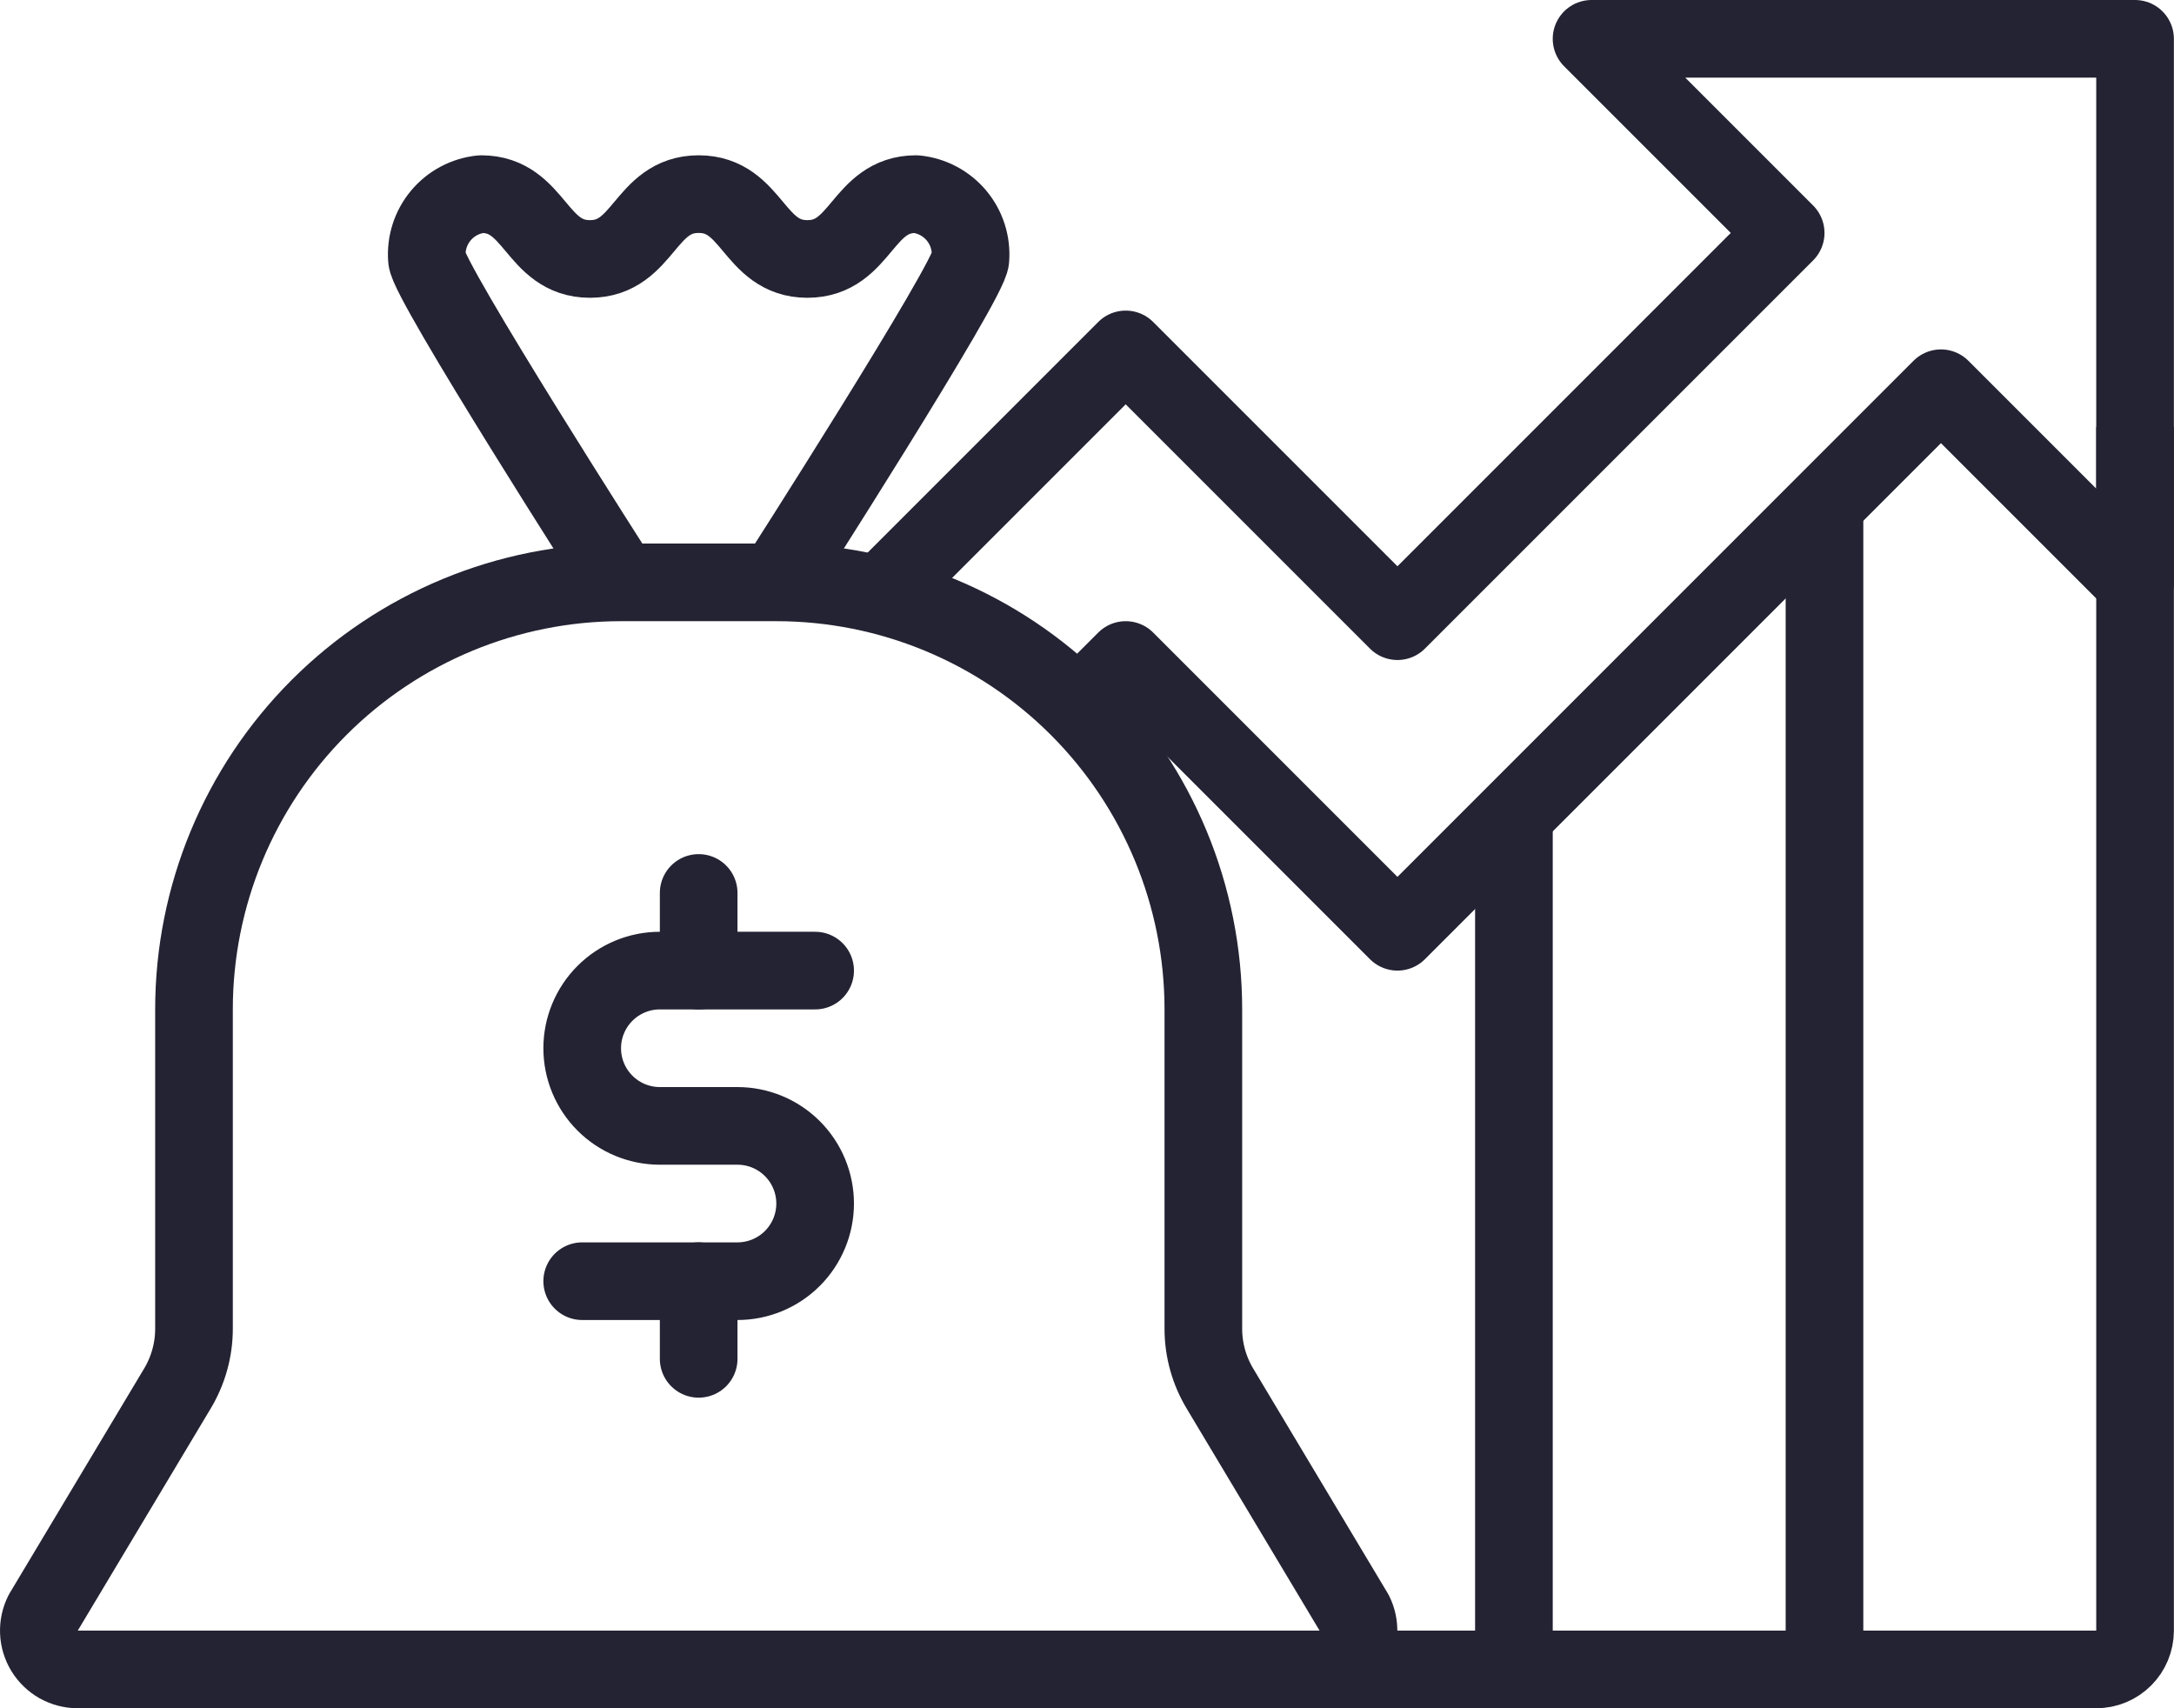 <svg width="56" height="44" viewBox="0 0 56 44" fill="none" xmlns="http://www.w3.org/2000/svg">
<path d="M15.997 15C13.08 15 10.282 16.159 8.219 18.222C6.156 20.285 4.997 23.083 4.997 26V34.23C4.996 34.773 4.847 35.305 4.567 35.77L1.107 41.55C1.03 41.702 0.994 41.872 1.001 42.042C1.008 42.212 1.059 42.378 1.148 42.523C1.237 42.668 1.362 42.788 1.51 42.872C1.659 42.955 1.827 42.999 1.997 43H33.997C34.167 42.999 34.335 42.955 34.484 42.872C34.632 42.788 34.757 42.668 34.846 42.523C34.935 42.378 34.986 42.212 34.993 42.042C35 41.872 34.964 41.702 34.887 41.55L31.427 35.77C31.147 35.305 30.998 34.773 30.997 34.23V26C30.997 23.083 29.838 20.285 27.775 18.222C25.712 16.159 22.914 15 19.997 15H15.997Z" stroke="#232333" stroke-width="2" stroke-linejoin="round"/>
<path d="M15.997 15C15.997 15 10.997 7.2 10.997 6.67C10.966 6.264 11.095 5.862 11.357 5.55C11.618 5.238 11.992 5.041 12.397 5C13.797 5 13.797 6.67 15.197 6.67C16.597 6.67 16.597 5 17.997 5C19.397 5 19.397 6.67 20.797 6.67C22.197 6.67 22.197 5 23.597 5C24.002 5.041 24.375 5.238 24.637 5.55C24.898 5.862 25.028 6.264 24.997 6.67C24.997 7.2 19.997 15 19.997 15" stroke="#232333" stroke-width="2" stroke-linejoin="round"/>
<path d="M33.997 43H53.997C54.262 43 54.517 42.895 54.704 42.707C54.892 42.52 54.997 42.265 54.997 42V11" stroke="#232333" stroke-width="2" stroke-linejoin="round"/>
<path d="M46.997 13V43" stroke="#232333" stroke-width="2" stroke-linejoin="round"/>
<path d="M38.997 21V43" stroke="#232333" stroke-width="2" stroke-linejoin="round"/>
<path d="M27.777 18.22L28.997 17L35.997 24L49.997 10L54.997 15V1H40.997L45.997 6L35.997 16L28.997 9L22.657 15.34" stroke="#232333" stroke-width="2" stroke-linejoin="round"/>
<path d="M20.997 25H16.997C16.467 25 15.958 25.211 15.583 25.586C15.208 25.961 14.997 26.47 14.997 27C14.997 27.53 15.208 28.039 15.583 28.414C15.958 28.789 16.467 29 16.997 29H18.997C19.527 29 20.036 29.211 20.411 29.586C20.786 29.961 20.997 30.47 20.997 31C20.997 31.53 20.786 32.039 20.411 32.414C20.036 32.789 19.527 33 18.997 33H14.997" stroke="#232333" stroke-width="2" stroke-linecap="round" stroke-linejoin="round"/>
<path d="M17.997 23V25" stroke="#232333" stroke-width="2" stroke-linecap="round" stroke-linejoin="round"/>
<path d="M17.997 33V35" stroke="#232333" stroke-width="2" stroke-linecap="round" stroke-linejoin="round"/>
</svg>
